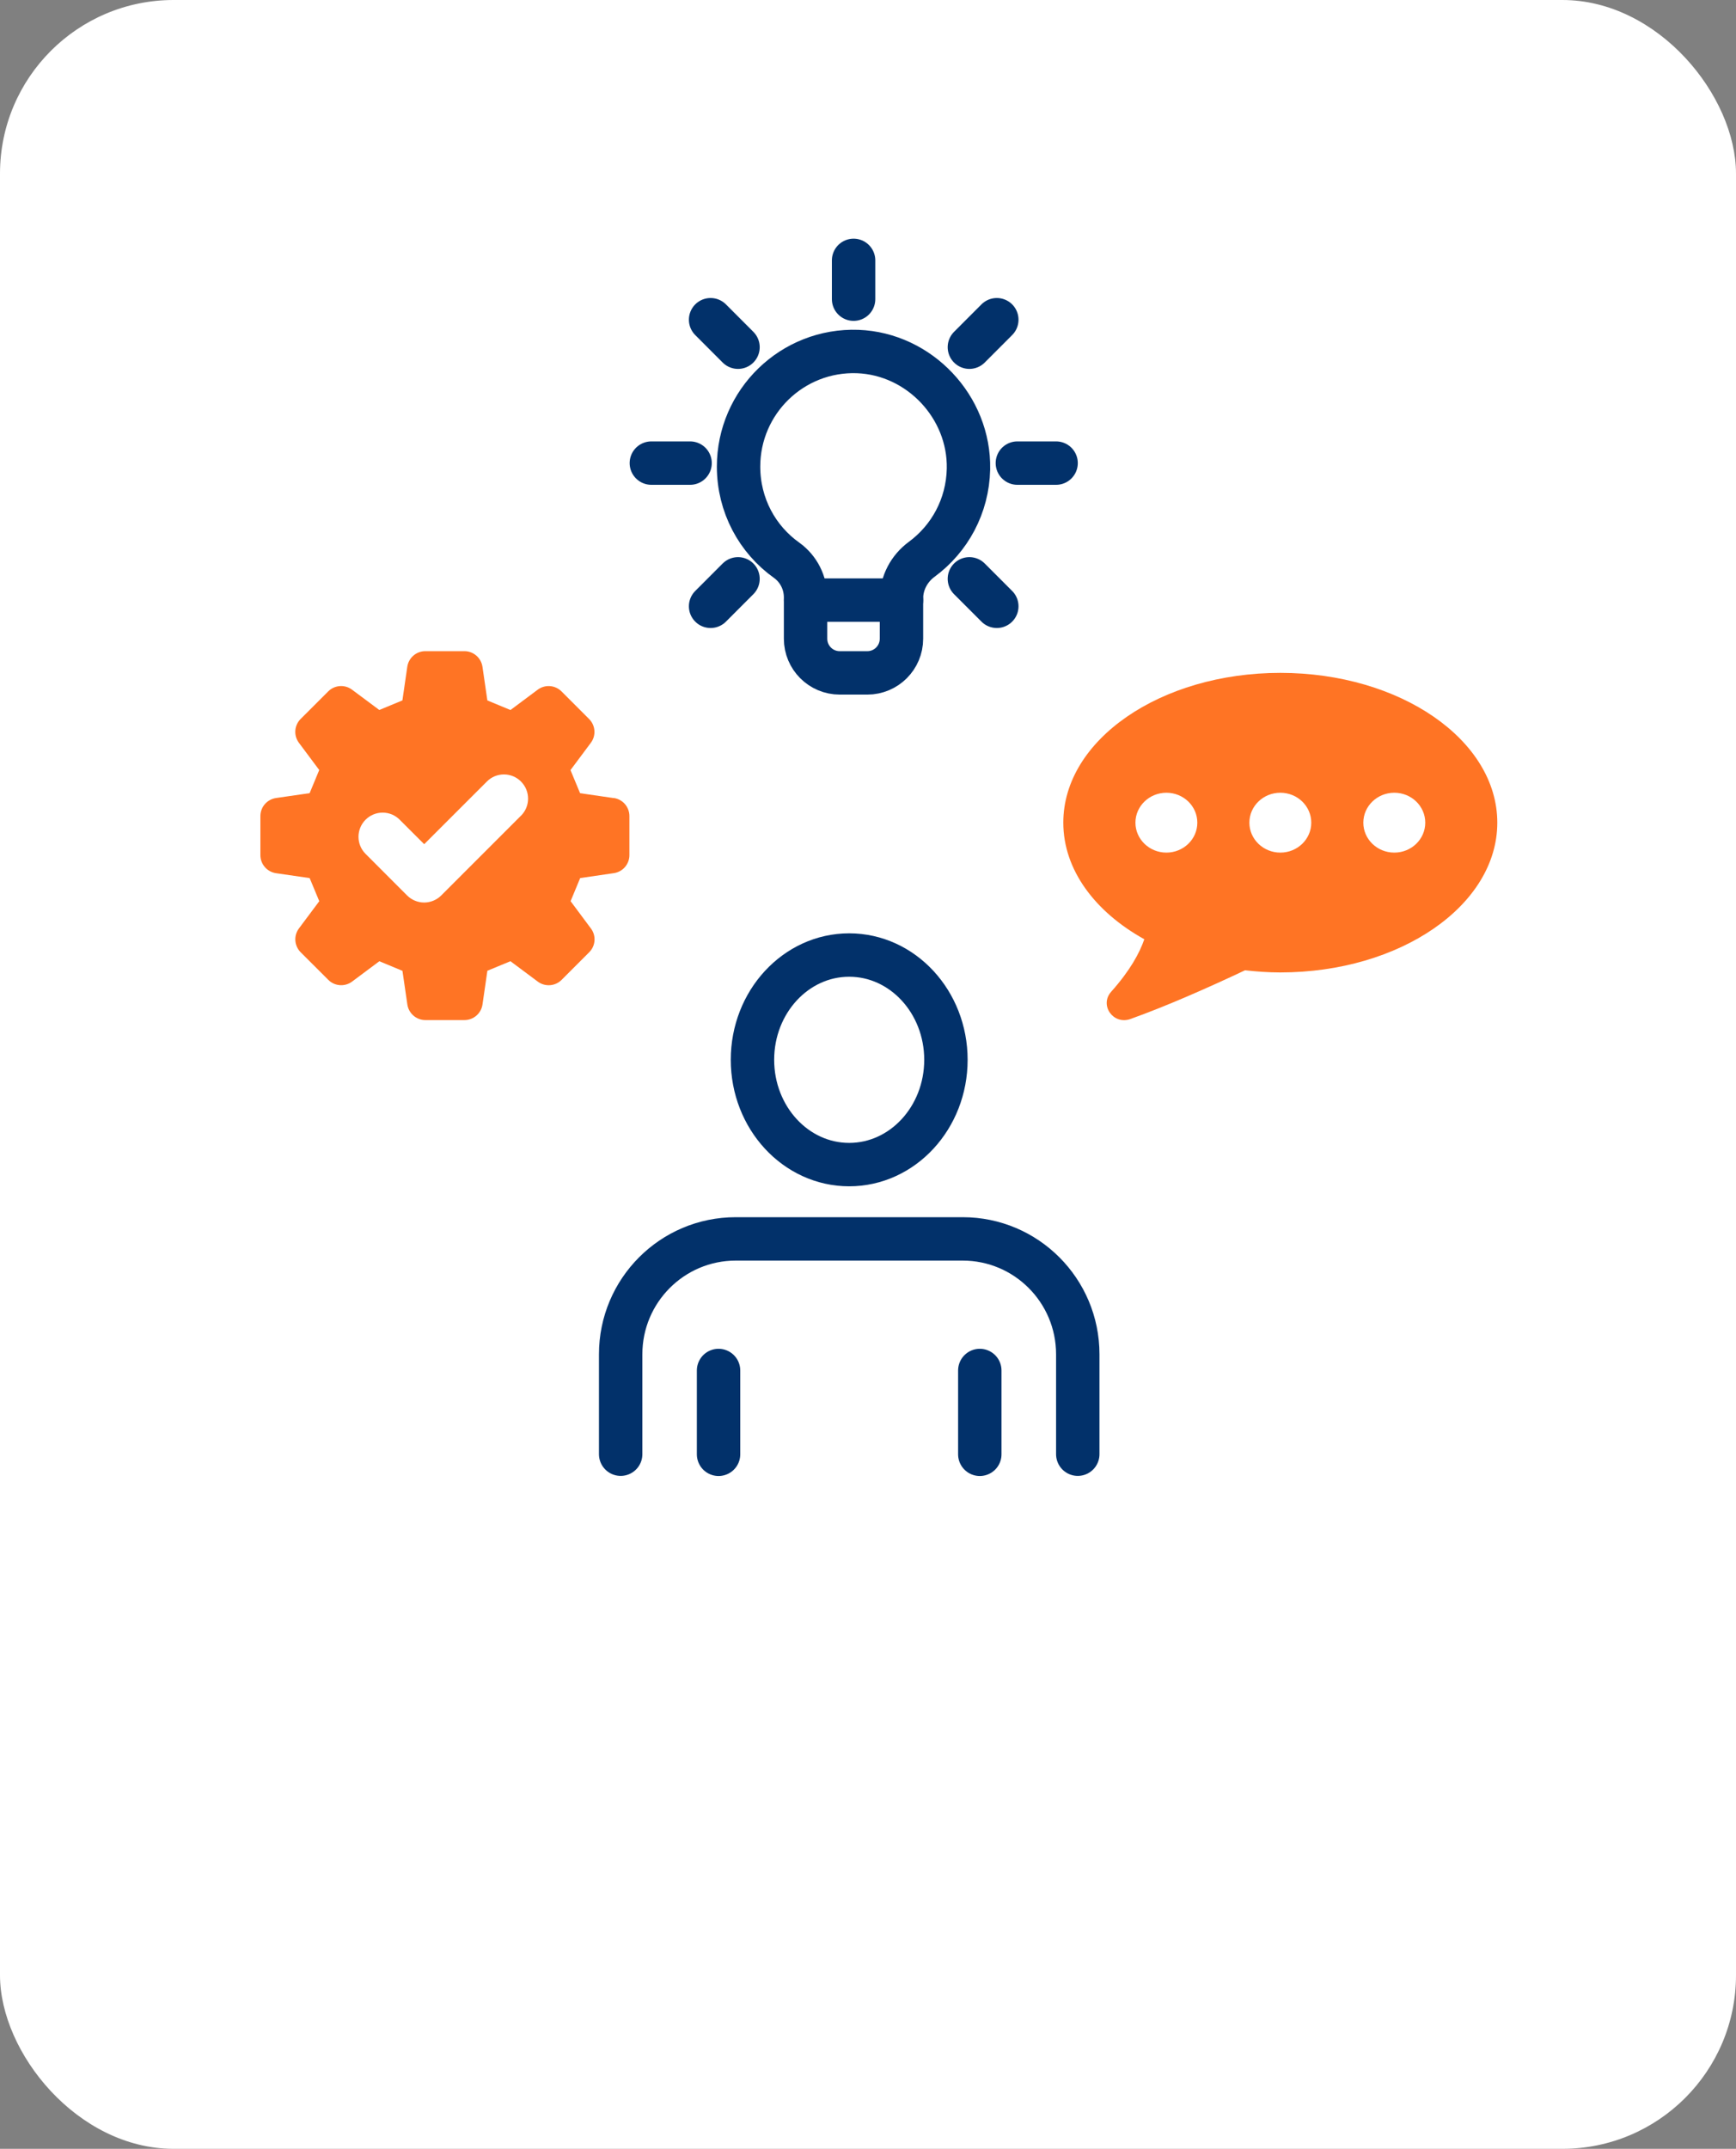 <svg width="80" height="99" viewBox="0 0 80 99" fill="none" xmlns="http://www.w3.org/2000/svg">
<rect x="0" y="0" width="80" height="99" fill="#808080" stroke="none"/>
<rect width="80" height="99" rx="8" fill="white"/>
<path d="M44.63 21.613C44.591 23.323 43.761 24.82 42.478 25.766C41.899 26.191 41.542 26.858 41.542 27.572V29.427C41.542 30.296 40.837 31.001 39.969 31.001H38.696C37.827 31.001 37.123 30.296 37.123 29.427V27.524C37.123 26.848 36.804 26.211 36.254 25.815C34.904 24.858 34.035 23.284 34.035 21.497C34.035 18.503 36.515 16.088 39.525 16.195C42.372 16.301 44.687 18.754 44.63 21.604V21.613Z" stroke="#02316A" stroke-width="2" stroke-linecap="round" stroke-linejoin="round"/>
<path d="M41.544 27.648H37.125" stroke="#02316A" stroke-width="2" stroke-linecap="round" stroke-linejoin="round"/>
<path d="M46.883 21.336H48.668" stroke="#02316A" stroke-width="2" stroke-linecap="round" stroke-linejoin="round"/>
<path d="M30.016 21.336H31.801" stroke="#02316A" stroke-width="2" stroke-linecap="round" stroke-linejoin="round"/>
<path d="M44.672 15.996L45.936 14.73" stroke="#02316A" stroke-width="2" stroke-linecap="round" stroke-linejoin="round"/>
<path d="M32.746 27.933L34.01 26.668" stroke="#02316A" stroke-width="2" stroke-linecap="round" stroke-linejoin="round"/>
<path d="M34.01 15.996L32.746 14.73" stroke="#02316A" stroke-width="2" stroke-linecap="round" stroke-linejoin="round"/>
<path d="M45.936 27.933L44.672 26.668" stroke="#02316A" stroke-width="2" stroke-linecap="round" stroke-linejoin="round"/>
<path d="M39.336 13.783V11.996" stroke="#02316A" stroke-width="2" stroke-linecap="round" stroke-linejoin="round"/>
<path d="M52.733 43.273C52.516 43.903 52.08 44.712 51.206 45.691C50.654 46.312 51.303 47.232 52.097 46.946C53.743 46.357 55.63 45.526 57.374 44.703C57.904 44.762 58.444 44.802 59 44.802C64.523 44.802 69 41.711 69 37.902C69 34.092 64.525 31 59.002 31C53.479 31 49 34.089 49 37.9C49 40.072 50.458 42.01 52.733 43.273ZM64.253 36.523C65.042 36.523 65.68 37.139 65.68 37.902C65.68 38.664 65.042 39.281 64.253 39.281C63.464 39.281 62.826 38.662 62.826 37.902C62.826 37.141 63.466 36.523 64.253 36.523ZM59.002 36.523C59.789 36.523 60.427 37.139 60.427 37.902C60.427 38.664 59.789 39.281 59.002 39.281C58.215 39.281 57.575 38.662 57.575 37.902C57.575 37.141 58.213 36.523 59.002 36.523ZM53.751 36.523C54.538 36.523 55.176 37.139 55.176 37.902C55.176 38.664 54.538 39.281 53.751 39.281C52.964 39.281 52.324 38.662 52.324 37.902C52.324 37.141 52.962 36.523 53.751 36.523Z" fill="#FF7424"/>
<path d="M34.676 48.827C34.676 51.493 36.672 53.655 39.133 53.655C41.594 53.655 43.591 51.493 43.591 48.827C43.591 46.162 41.594 44 39.133 44C36.672 44 34.676 46.162 34.676 48.827Z" stroke="#02316A" stroke-width="2" stroke-linecap="round" stroke-linejoin="round"/>
<path d="M28.602 66.997V62.394C28.602 59.459 30.976 57.078 33.905 57.078H44.364C47.293 57.078 49.667 59.459 49.667 62.394V66.997" stroke="#02316A" stroke-width="2" stroke-linecap="round" stroke-linejoin="round"/>
<path d="M33.113 67.002V63.141" stroke="#02316A" stroke-width="2" stroke-linecap="round" stroke-linejoin="round"/>
<path d="M45.152 67.002V63.141" stroke="#02316A" stroke-width="2" stroke-linecap="round" stroke-linejoin="round"/>
<g clip-path="url(#clip0_904_1759)">
<path d="M28.281 36.769L26.732 36.544C26.537 36.073 26.485 35.948 26.29 35.479L27.227 34.223C27.477 33.889 27.443 33.421 27.147 33.126L25.876 31.854C25.58 31.559 25.114 31.525 24.778 31.776L23.524 32.712C23.054 32.518 22.929 32.464 22.459 32.27L22.234 30.721C22.172 30.306 21.818 30 21.399 30H19.601C19.183 30 18.829 30.306 18.769 30.72L18.544 32.269C18.073 32.464 17.948 32.516 17.479 32.71L16.223 31.775C15.889 31.525 15.421 31.558 15.126 31.853L13.854 33.124C13.558 33.42 13.525 33.887 13.775 34.222L14.711 35.476C14.516 35.946 14.464 36.072 14.269 36.542L12.72 36.766C12.305 36.828 12 37.18 12 37.599V39.398C12 39.816 12.306 40.169 12.72 40.23L14.27 40.455C14.465 40.924 14.518 41.051 14.713 41.52L13.776 42.774C13.526 43.109 13.561 43.576 13.855 43.872L15.128 45.143C15.422 45.439 15.891 45.473 16.226 45.223L17.481 44.286C17.951 44.481 18.077 44.532 18.546 44.728L18.772 46.277C18.832 46.691 19.187 46.997 19.603 46.997H21.402C21.82 46.997 22.175 46.691 22.235 46.277L22.46 44.724C22.928 44.53 23.054 44.478 23.523 44.285L24.782 45.224C25.116 45.474 25.584 45.441 25.88 45.145L27.152 43.872C27.447 43.578 27.482 43.11 27.231 42.776L26.295 41.519C26.49 41.05 26.541 40.924 26.736 40.454L28.285 40.228C28.699 40.168 29.005 39.815 29.005 39.397V37.598C29.005 37.18 28.699 36.825 28.285 36.765L28.281 36.769ZM24.008 37.58L20.333 41.255C20.127 41.461 19.84 41.581 19.547 41.581C19.253 41.581 18.968 41.462 18.76 41.255L16.846 39.339C16.411 38.905 16.413 38.199 16.846 37.766C17.056 37.556 17.335 37.439 17.633 37.439C17.93 37.439 18.209 37.554 18.419 37.766L19.548 38.893L22.436 36.007C22.646 35.795 22.925 35.68 23.223 35.68C23.52 35.68 23.799 35.795 24.009 36.007C24.444 36.441 24.444 37.147 24.009 37.581L24.008 37.58Z" fill="#FF7424"/>
</g>
<defs>
<clipPath id="clip0_904_1759">
<rect width="17" height="17" fill="white" transform="translate(12 30)"/>
</clipPath>
</defs>
</svg>
